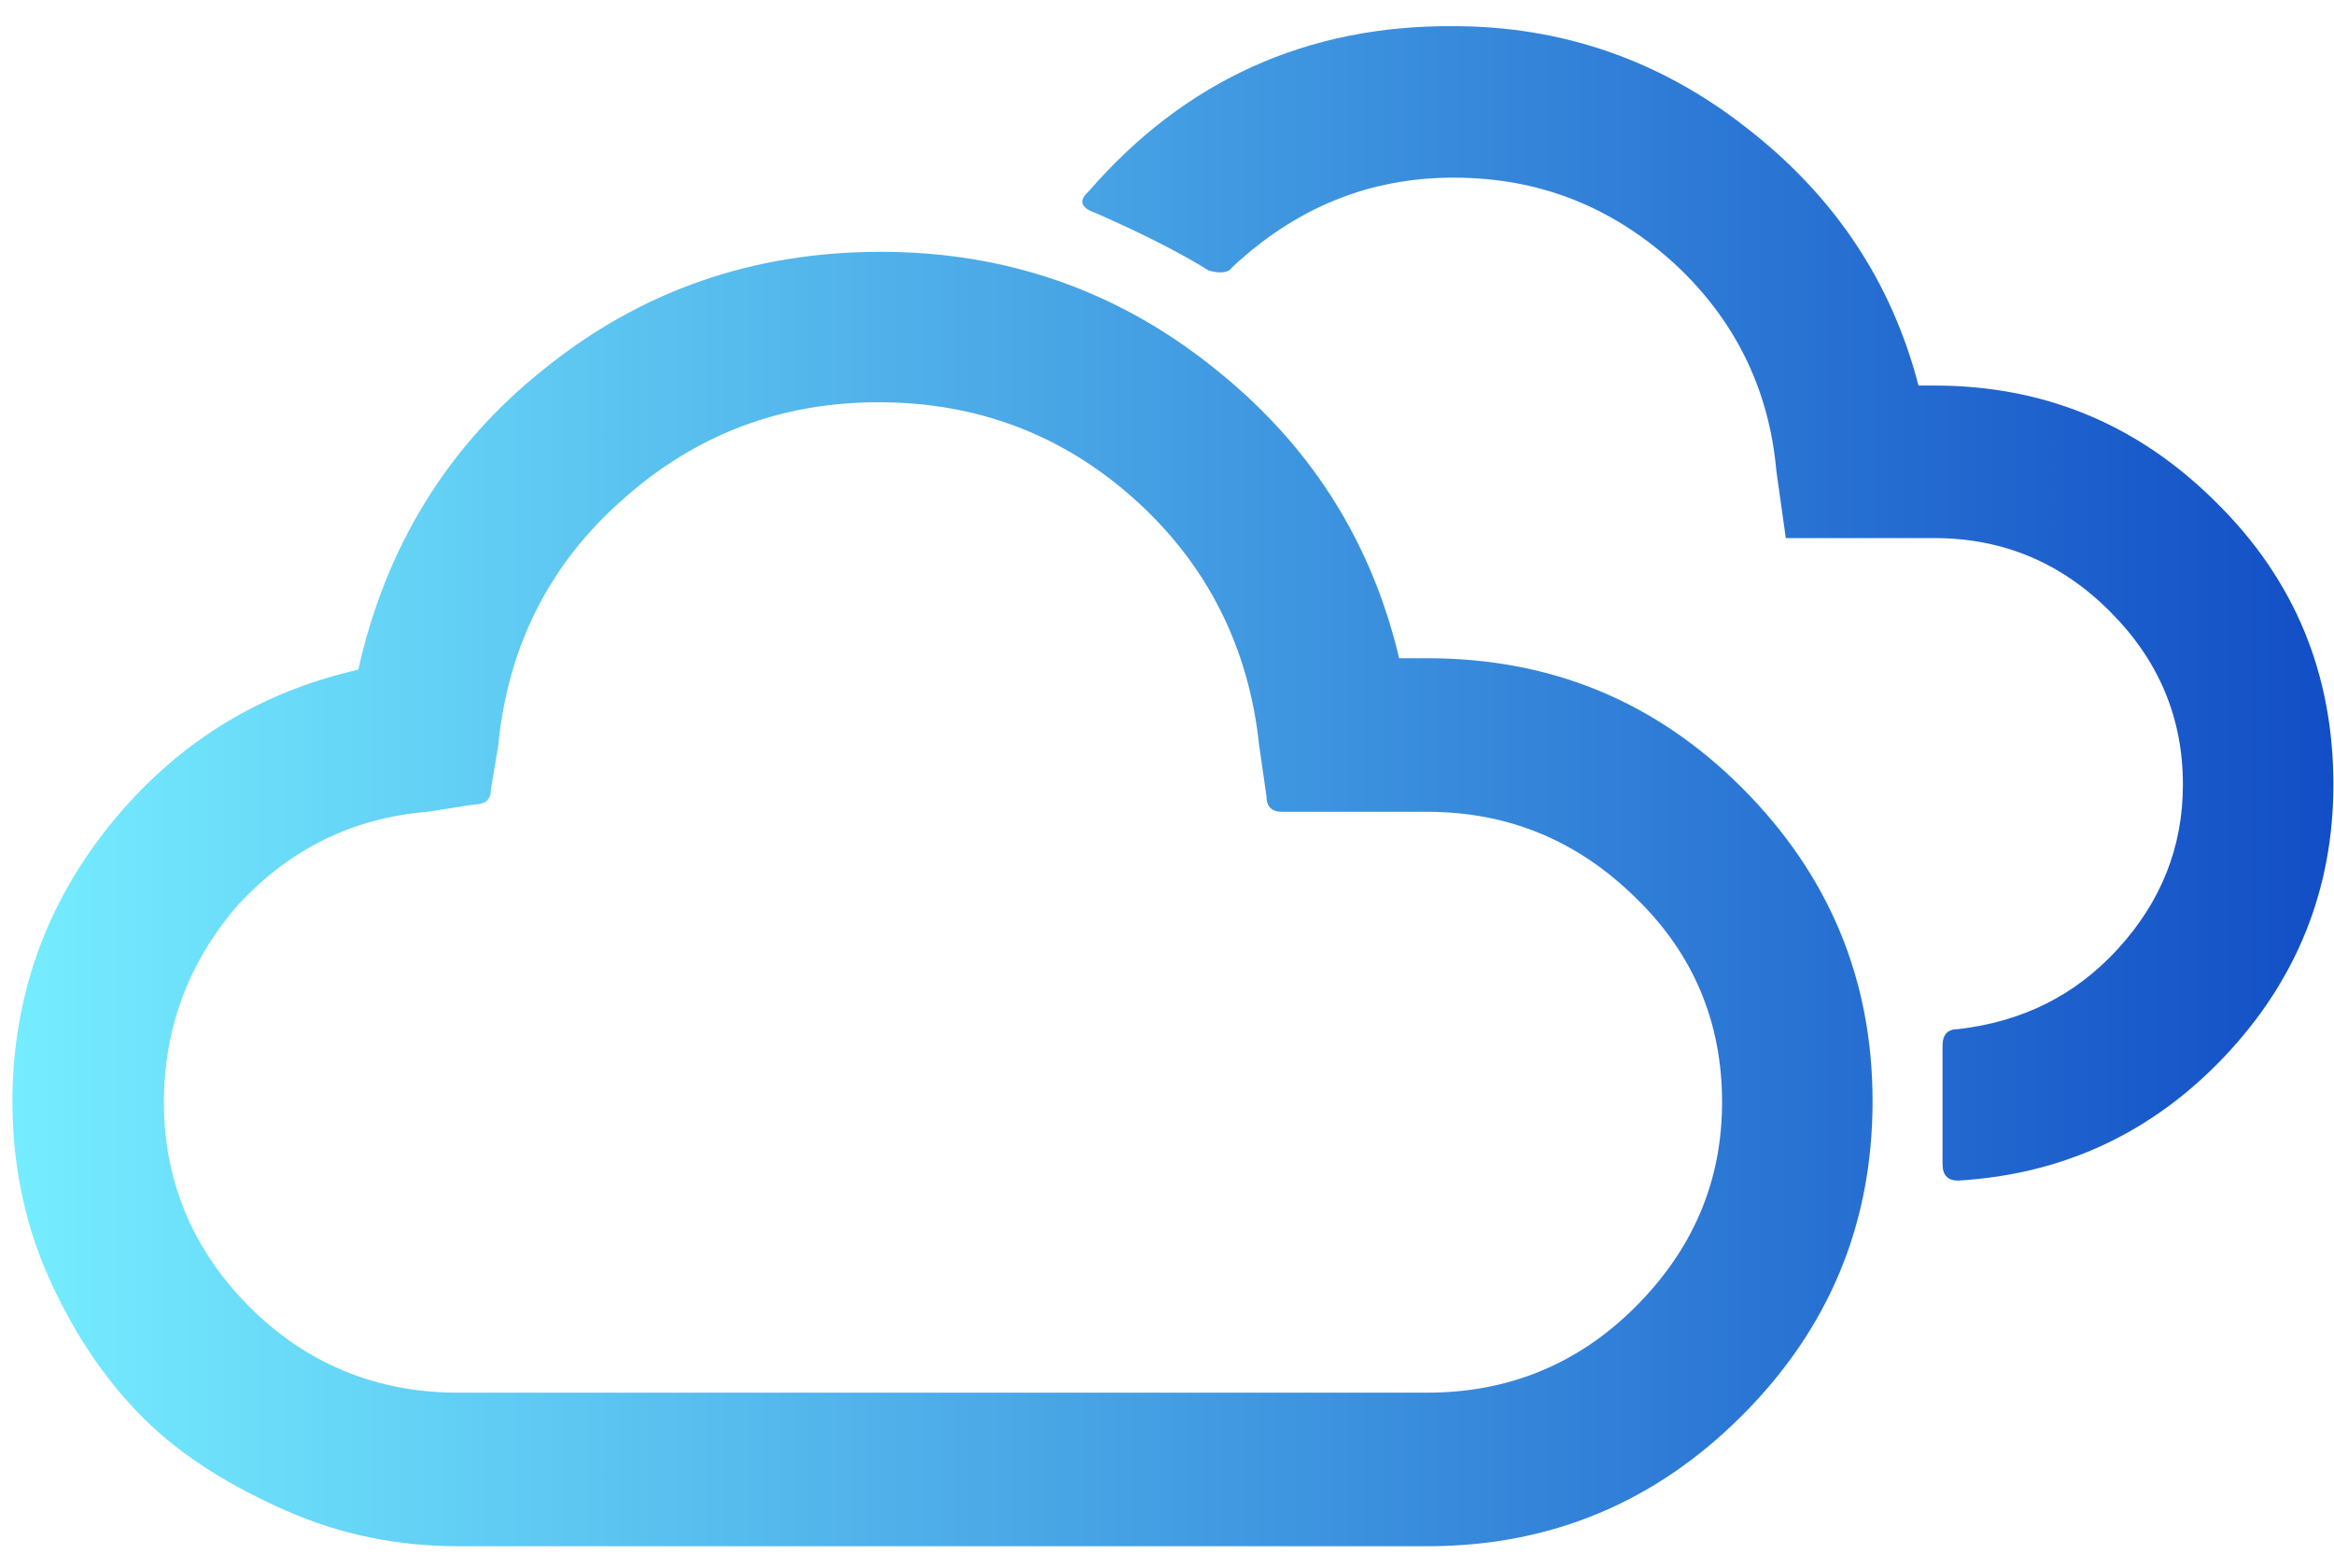 <svg xmlns="http://www.w3.org/2000/svg" width="61" height="41" viewBox="0 0 61 41" fill="none"><path d="M0.324 28.815C0.324 26.111 1.171 23.681 2.864 21.578C4.558 19.475 6.715 18.109 9.364 17.508C10.075 14.313 11.686 11.663 14.226 9.642C16.766 7.594 19.688 6.583 23.02 6.583C26.243 6.583 29.138 7.567 31.651 9.56C34.191 11.554 35.83 14.094 36.567 17.208H37.305C40.527 17.208 43.259 18.328 45.526 20.594C47.792 22.861 48.94 25.593 48.94 28.788C48.94 32.011 47.792 34.742 45.526 37.009C43.259 39.276 40.527 40.423 37.305 40.423H11.986C10.402 40.423 8.9 40.122 7.48 39.494C6.06 38.866 4.776 38.101 3.738 37.063C2.7 36.026 1.881 34.769 1.253 33.349C0.625 31.929 0.324 30.372 0.324 28.815ZM4.284 28.815C4.284 30.891 5.049 32.694 6.524 34.168C7.999 35.643 9.829 36.408 11.959 36.408H37.305C39.408 36.408 41.237 35.671 42.74 34.168C44.242 32.666 45.007 30.891 45.007 28.815C45.007 26.74 44.269 24.937 42.74 23.462C41.237 21.987 39.435 21.223 37.305 21.223H33.508C33.235 21.223 33.099 21.086 33.099 20.813L32.907 19.475C32.634 16.907 31.542 14.75 29.657 13.056C27.773 11.363 25.533 10.516 22.966 10.516C20.398 10.516 18.159 11.363 16.247 13.084C14.335 14.777 13.27 16.935 13.024 19.475L12.833 20.622C12.833 20.895 12.697 21.031 12.396 21.031L11.167 21.223C9.201 21.386 7.562 22.206 6.224 23.653C4.967 25.101 4.284 26.822 4.284 28.815ZM28.456 4.999C28.182 5.245 28.237 5.436 28.647 5.573C29.821 6.092 30.804 6.583 31.596 7.075C31.897 7.157 32.115 7.13 32.197 6.993C33.863 5.436 35.775 4.644 37.987 4.644C40.2 4.644 42.084 5.382 43.723 6.856C45.334 8.331 46.236 10.161 46.427 12.319L46.673 14.067H50.551C52.326 14.067 53.856 14.695 55.139 15.979C56.423 17.262 57.051 18.765 57.051 20.512C57.051 22.151 56.478 23.571 55.358 24.8C54.238 26.029 52.845 26.712 51.179 26.904C50.906 26.904 50.769 27.04 50.769 27.34V30.427C50.769 30.727 50.906 30.864 51.179 30.864C53.938 30.7 56.259 29.607 58.144 27.614C60.028 25.62 60.984 23.244 60.984 20.512C60.984 17.617 59.974 15.159 57.925 13.138C55.877 11.09 53.419 10.079 50.551 10.079H50.141C49.431 7.348 47.929 5.109 45.635 3.333C43.368 1.558 40.8 0.684 37.987 0.684C34.164 0.657 30.968 2.104 28.456 4.999Z" fill="url(#paint0_linear_8642_3656)"></path><defs><linearGradient id="paint0_linear_8642_3656" x1="60.984" y1="20.553" x2="0.324" y2="20.553" gradientUnits="userSpaceOnUse"><stop stop-color="#124EC6"></stop><stop offset="1" stop-color="#75EDFF"></stop></linearGradient></defs></svg>
